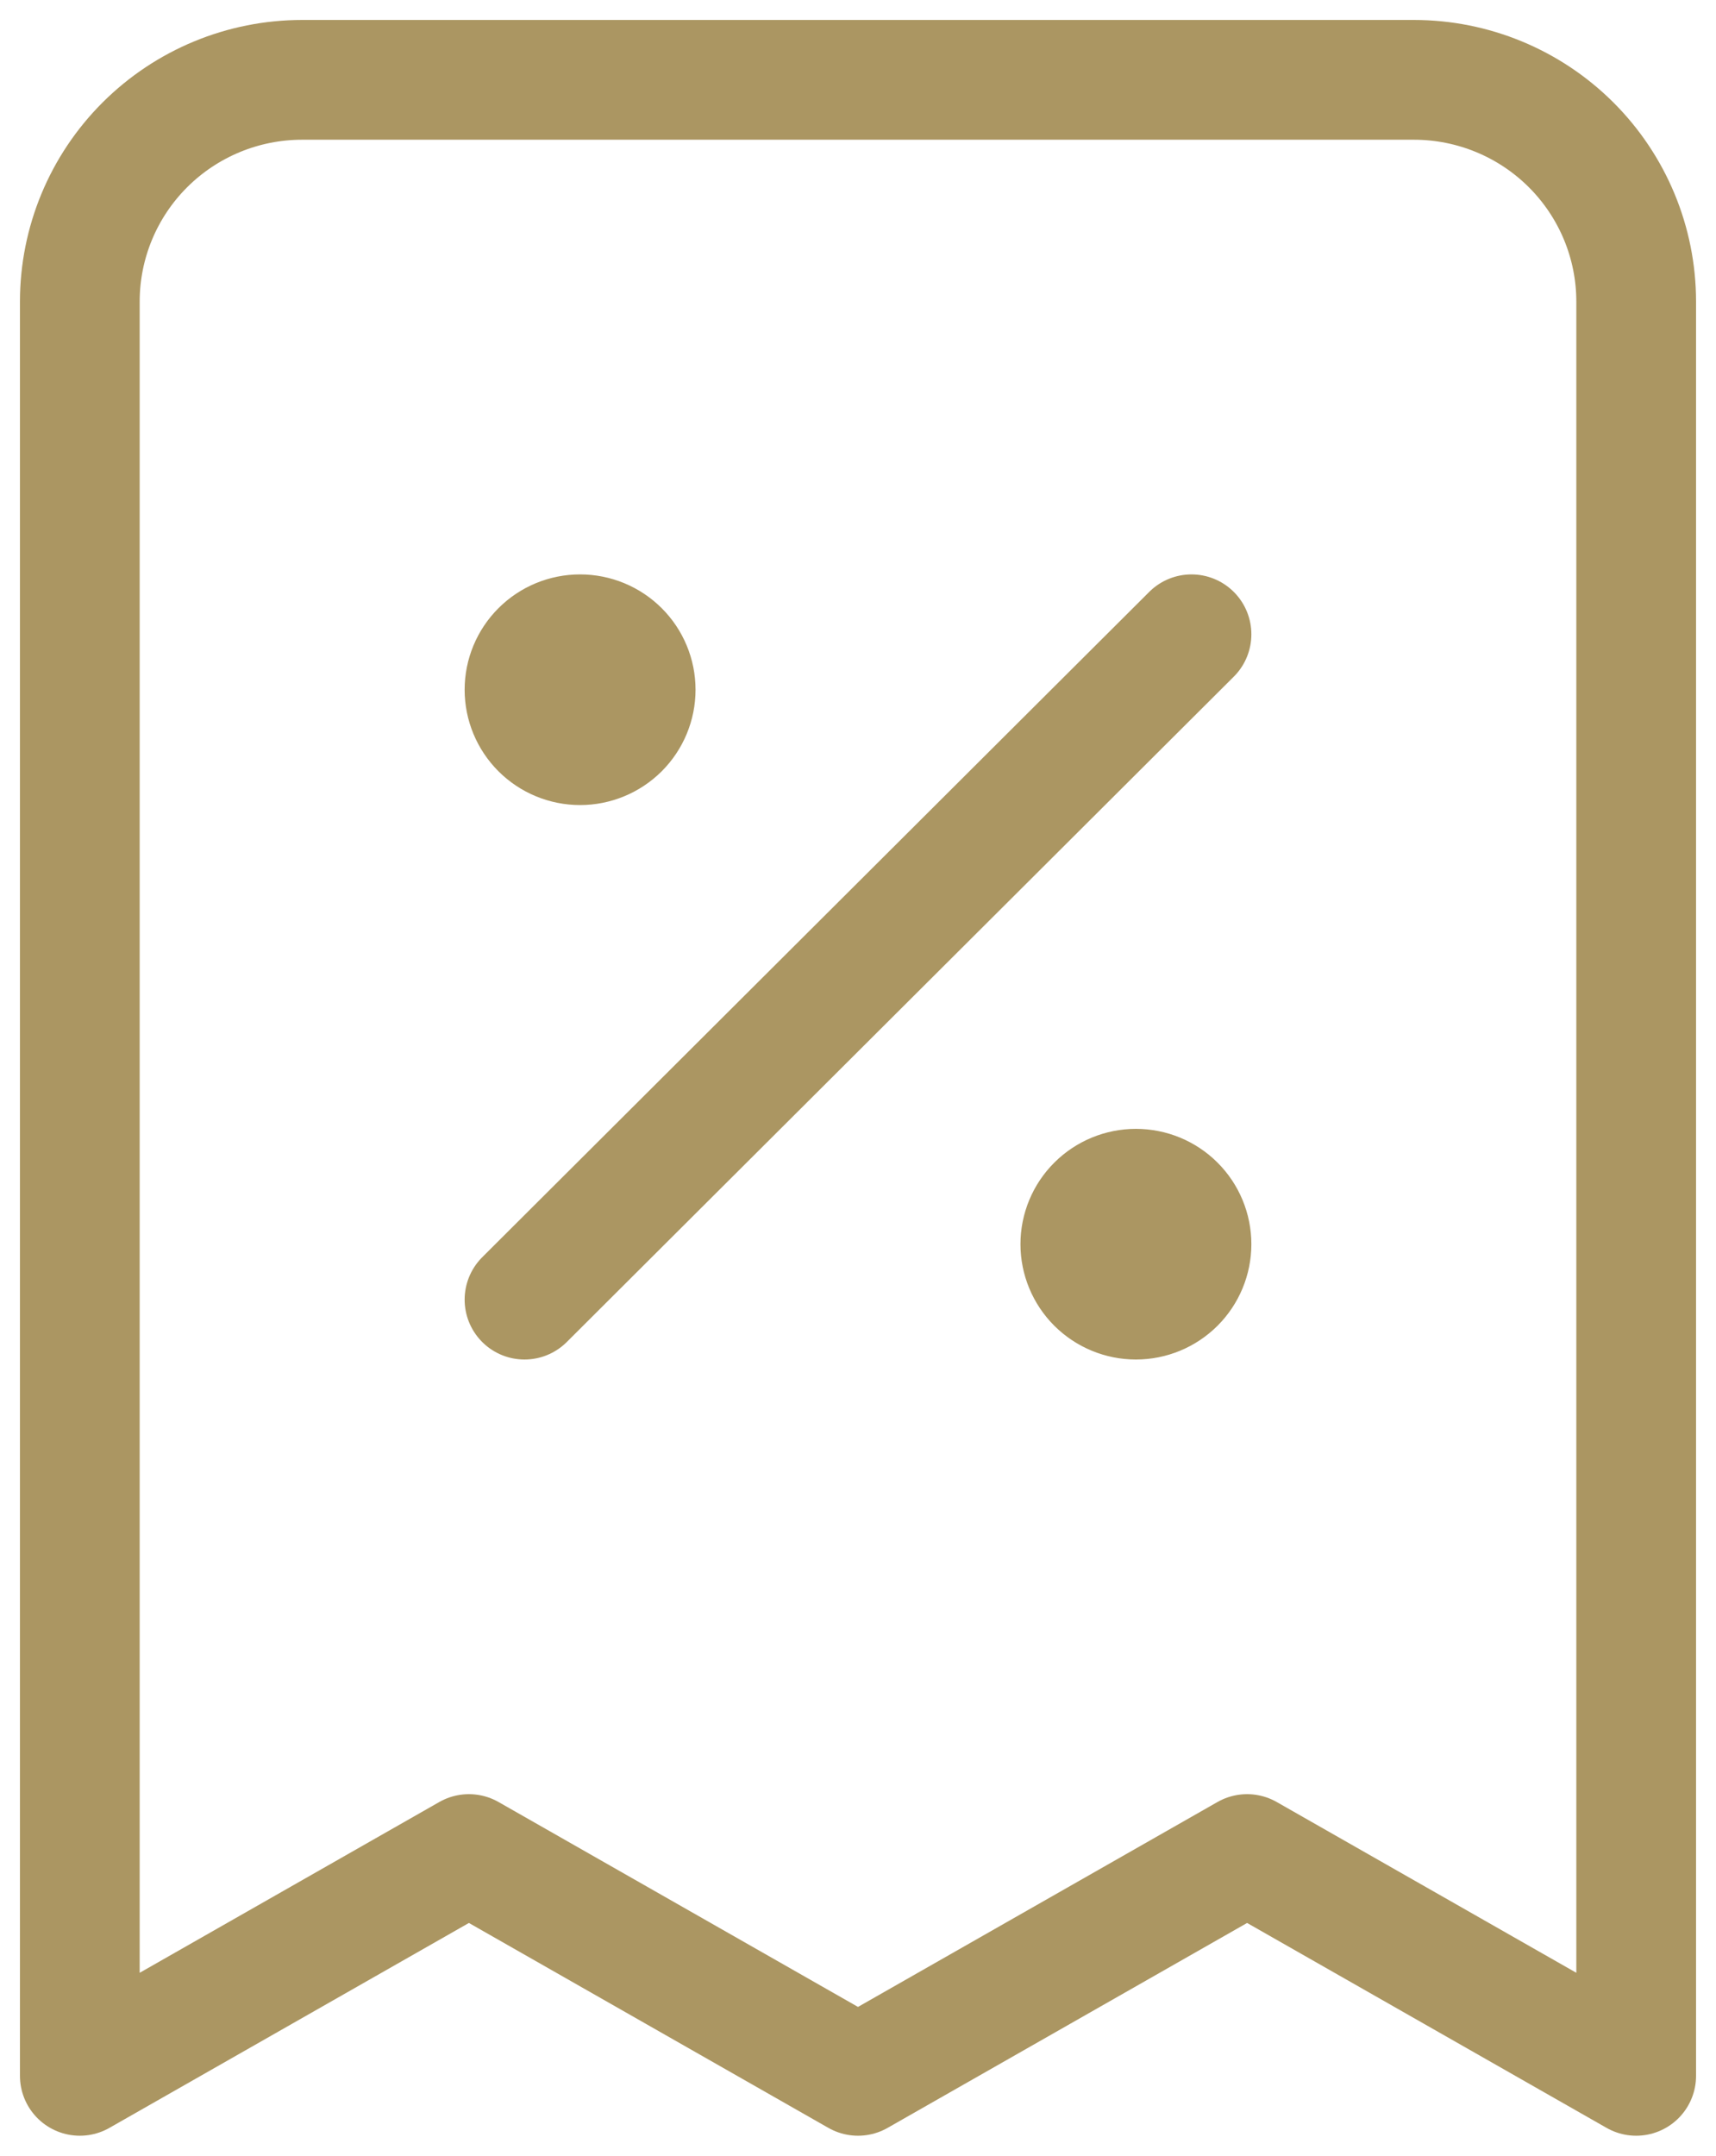 <svg xmlns="http://www.w3.org/2000/svg" width="43" height="54" viewBox="0 0 43 54" fill="none"><path d="M13.143 32.556L29.857 15.889M14.536 17.278H14.564M28.464 31.167H28.492M41 52V7.556C41 6.082 40.413 4.669 39.368 3.627C38.323 2.585 36.906 2 35.429 2H7.571C6.094 2 4.677 2.585 3.632 3.627C2.587 4.669 2 6.082 2 7.556V52L11.75 46.444L21.5 52L31.25 46.444L41 52ZM15.929 17.278C15.929 17.646 15.782 17.999 15.521 18.26C15.259 18.52 14.905 18.667 14.536 18.667C14.166 18.667 13.812 18.52 13.551 18.26C13.29 17.999 13.143 17.646 13.143 17.278C13.143 16.909 13.29 16.556 13.551 16.296C13.812 16.035 14.166 15.889 14.536 15.889C14.905 15.889 15.259 16.035 15.521 16.296C15.782 16.556 15.929 16.909 15.929 17.278ZM29.857 31.167C29.857 31.535 29.71 31.888 29.449 32.149C29.188 32.409 28.834 32.556 28.464 32.556C28.095 32.556 27.741 32.409 27.479 32.149C27.218 31.888 27.071 31.535 27.071 31.167C27.071 30.798 27.218 30.445 27.479 30.185C27.741 29.924 28.095 29.778 28.464 29.778C28.834 29.778 29.188 29.924 29.449 30.185C29.71 30.445 29.857 30.798 29.857 31.167Z" stroke="#AB9662" stroke-width="3" stroke-linecap="round" stroke-linejoin="round"></path></svg>